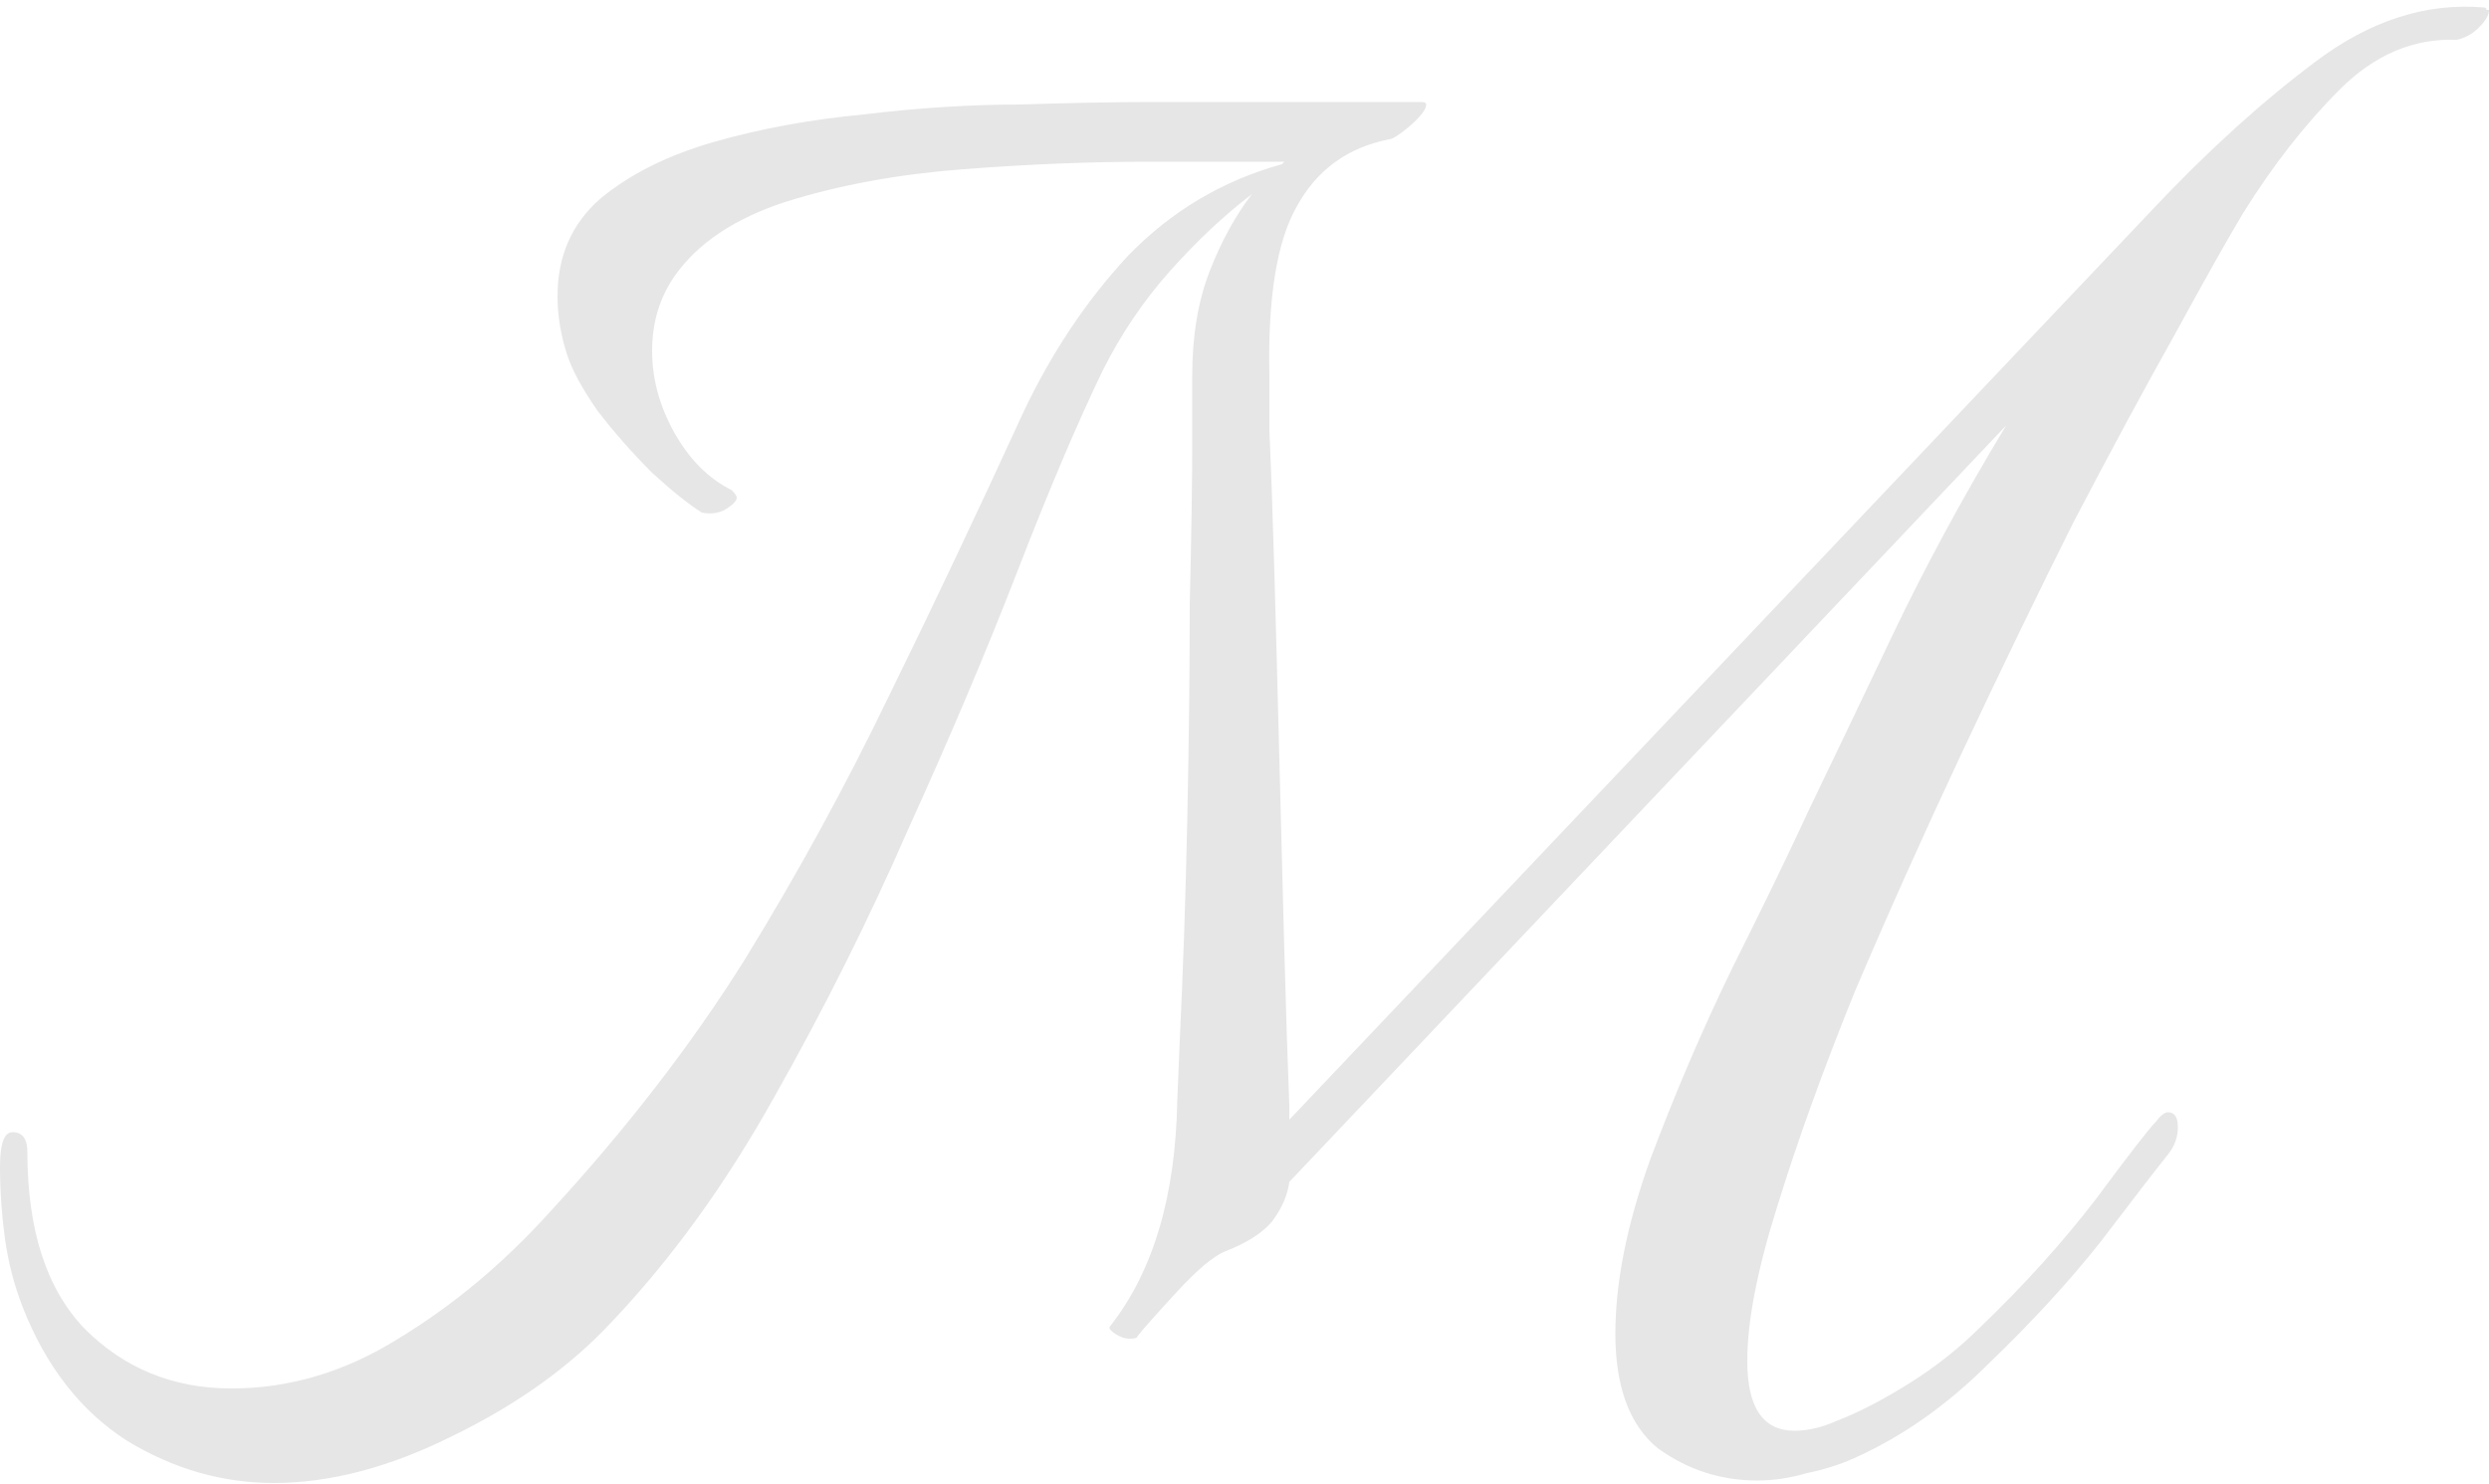 <?xml version="1.0" encoding="UTF-8"?> <svg xmlns="http://www.w3.org/2000/svg" width="1600" height="954" viewBox="0 0 1600 954" fill="none"> <path opacity="0.1" d="M176 953.6C142.934 953.6 111.467 944.533 81.6 926.4C51.734 907.2 29.334 878.4 14.4 840C9.067 826.133 5.334 811.733 3.2 796.8C1.067 780.8 0 765.333 0 750.4C0 735.467 2.667 728 8 728C14.4 728 17.6 732.267 17.6 740.8C17.6 790.933 29.867 828.8 54.4 854.4C80 880 111.467 892.8 148.8 892.8C186.134 892.8 221.867 882.133 256 860.8C291.2 839.467 323.734 812.267 353.6 779.2C402.667 725.867 444.267 672 478.4 617.6C512.534 562.133 543.467 505.6 571.2 448C600 389.333 628.8 328.533 657.6 265.6C675.734 227.2 698.134 193.6 724.8 164.8C752.534 136 785.6 116.267 824 105.6L825.6 104H737.6C700.267 104 660.8 105.6 619.2 108.8C577.6 112 539.734 118.933 505.6 129.6C472.534 140.267 448.534 156.267 433.6 177.6C424 191.467 419.2 207.467 419.2 225.6C419.2 243.733 424 261.333 433.6 278.4C443.2 295.467 455.467 307.733 470.4 315.2C472.534 317.333 473.6 318.933 473.6 320C473.6 322.133 470.934 324.8 465.6 328C461.334 330.133 456.534 330.667 451.2 329.6C442.667 324.267 432 315.733 419.2 304C406.4 291.2 394.667 277.867 384 264C374.4 250.133 368 238.4 364.8 228.8C360.534 216 358.4 203.2 358.4 190.4C358.4 164.8 367.467 144 385.6 128C404.8 112 429.334 99.733 459.2 91.2C489.067 82.667 521.067 76.8 555.2 73.6C590.4 69.333 624 67.2 656 67.2C689.067 66.133 717.334 65.6 740.8 65.6H913.6C915.734 65.6 916.8 66.133 916.8 67.2C916.8 70.4 913.067 75.2 905.6 81.6C899.2 86.933 894.934 89.6 892.8 89.6C866.134 94.933 846.4 109.333 833.6 132.8C820.8 155.2 814.934 191.467 816 241.6C816 241.6 816 253.333 816 276.8C817.067 300.267 818.134 330.667 819.2 368C820.267 405.333 821.334 445.333 822.4 488C823.467 530.667 824.534 571.733 825.6 611.2C826.667 650.667 827.734 683.733 828.8 710.4V720L1384 134.4C1419.2 97.067 1453.87 65.6 1488 40C1523.2 13.333 1559.47 1.6 1596.8 4.8C1597.87 4.8 1598.4 5.333 1598.4 6.4C1599.47 6.4 1600 6.4 1600 6.4C1600 9.6 1597.87 13.333 1593.6 17.6C1589.33 21.867 1584.53 24.533 1579.2 25.6C1551.47 24.533 1526.4 35.2 1504 57.6C1481.6 80 1460.8 106.667 1441.6 137.6C1432 153.6 1417.6 179.2 1398.4 214.4C1379.2 248.533 1357.33 289.067 1332.8 336C1309.33 382.933 1285.33 432.533 1260.8 484.8C1236.27 537.067 1213.33 588.267 1192 638.4C1171.73 688.533 1155.2 734.4 1142.4 776C1129.6 816.533 1123.2 849.6 1123.2 875.2C1123.2 905.067 1133.33 920 1153.6 920C1162.13 920 1171.2 917.867 1180.8 913.6C1194.67 908.267 1210.13 900.267 1227.2 889.6C1244.27 878.933 1259.73 866.667 1273.6 852.8C1301.33 826.133 1325.87 798.933 1347.2 771.2C1368.53 742.4 1381.33 725.867 1385.6 721.6C1388.8 717.333 1391.47 715.2 1393.6 715.2C1397.87 715.2 1400 718.4 1400 724.8C1400 731.2 1397.87 737.067 1393.6 742.4C1385.07 753.067 1370.67 771.733 1350.4 798.4C1330.13 824 1306.13 850.133 1278.4 876.8C1251.73 903.467 1222.93 923.733 1192 937.6C1182.4 941.867 1172.27 945.067 1161.6 947.2C1150.93 950.4 1140.27 952 1129.6 952C1106.13 952 1084.8 945.067 1065.6 931.2C1047.47 916.267 1038.4 891.733 1038.4 857.6C1038.4 824.533 1045.87 787.2 1060.8 745.6C1076.8 702.933 1094.4 661.867 1113.6 622.4C1133.87 581.867 1150.4 547.733 1163.2 520C1177.07 491.2 1194.67 454.4 1216 409.6C1237.33 364.8 1261.87 319.467 1289.6 273.6L828.8 760C827.734 768.533 824 777.067 817.6 785.6C811.2 793.067 801.067 799.467 787.2 804.8C779.734 808 769.6 816.533 756.8 830.4C744 844.267 735.467 853.867 731.2 859.2C731.2 860.267 729.6 860.8 726.4 860.8C723.2 860.8 720 859.733 716.8 857.6C713.6 855.467 712.534 853.867 713.6 852.8C741.334 817.6 755.734 769.067 756.8 707.2L758.4 668.8C760.534 624 762.134 577.067 763.2 528C764.267 477.867 764.8 431.467 764.8 388.8C765.867 345.067 766.4 309.867 766.4 283.2C766.4 255.467 766.4 241.6 766.4 241.6C766.4 216 770.134 193.6 777.6 174.4C785.067 155.2 794.134 138.667 804.8 124.8C786.667 138.667 769.067 155.2 752 174.4C734.934 193.6 720.534 214.933 708.8 238.4C692.8 271.467 674.667 314.133 654.4 366.4C634.134 418.667 610.667 474.133 584 532.8C558.4 591.467 529.6 649.067 497.6 705.6C466.667 761.067 432 809.067 393.6 849.6C366.934 878.4 332.8 902.933 291.2 923.2C250.667 943.467 212.267 953.6 176 953.6Z" fill="black"></path> </svg> 